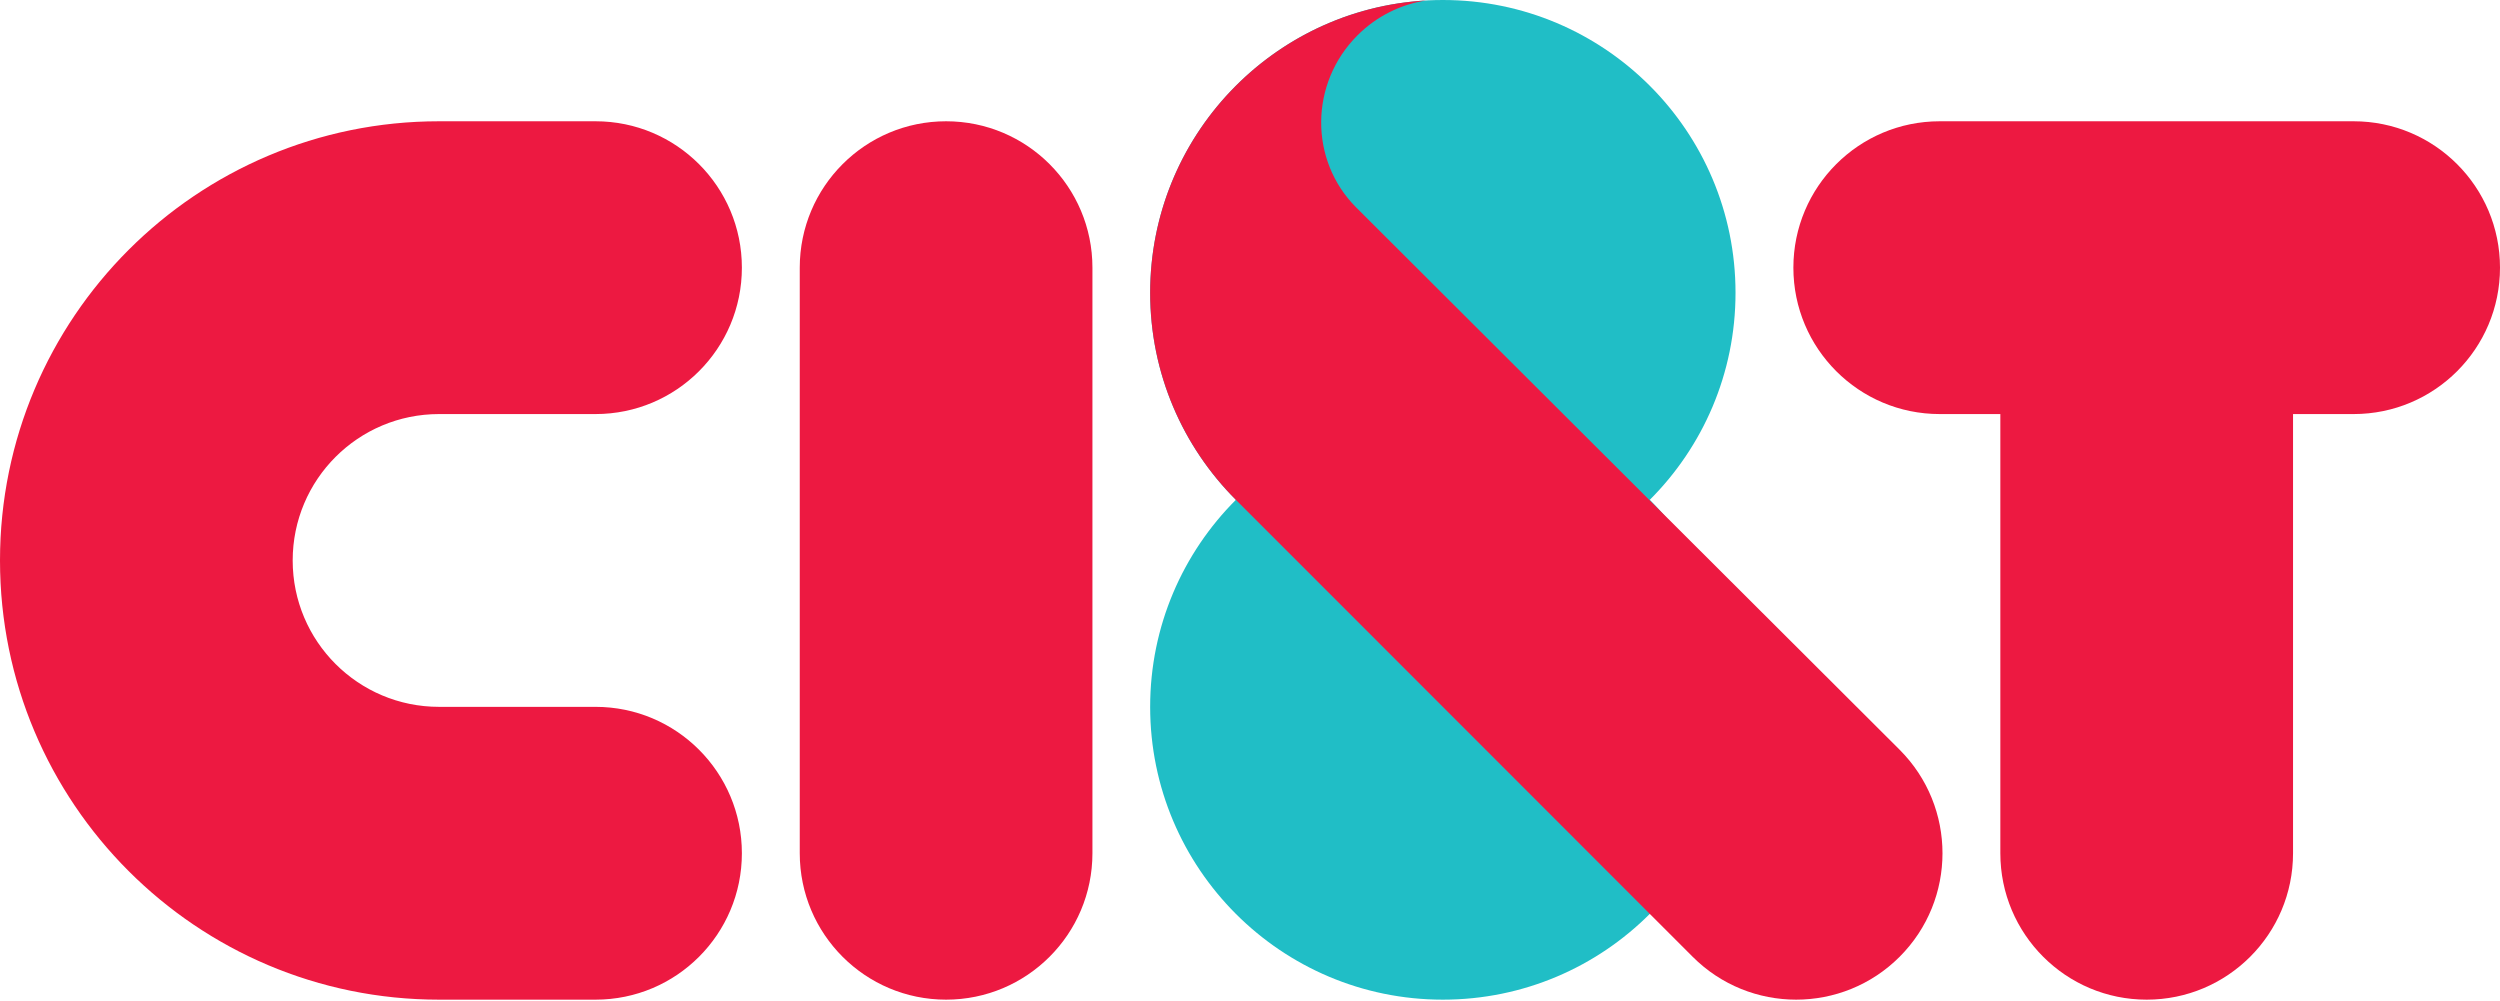 <svg version="1.2" baseProfile="tiny-ps" xmlns="http://www.w3.org/2000/svg" viewBox="0 0 1616 647" width="1616" height="647">
	<title>logo (16)-svg</title>
	<style>
		tspan { white-space:pre }
		.shp0 { fill: #ed1941 } 
		.shp1 { fill: #20bec6 } 
	</style>
	<path id="Layer" fill-rule="evenodd" class="shp0" d="M1616 173.02C1616 225.3 1573.65 267.65 1521.39 267.65L1482.22 267.65L1482.22 551.55C1482.22 603.82 1439.84 646.18 1387.62 646.18C1335.4 646.18 1293.02 603.82 1293.02 551.55L1293.02 267.65L1253.84 267.65C1201.58 267.65 1159.24 225.3 1159.24 173.02C1159.24 120.74 1201.58 78.39 1253.84 78.39L1521.39 78.39C1573.62 78.39 1616 120.78 1616 173.02Z" />
	<path id="Layer" fill-rule="evenodd" class="shp1" d="M1121.84 456.92C1121.84 561.44 1037.13 646.18 932.65 646.18C828.17 646.18 743.46 561.44 743.46 456.92C743.46 404.64 764.63 357.35 798.87 323.09C764.63 288.84 743.46 241.54 743.46 189.26C743.46 84.75 828.17 0 932.65 0C1037.13 0 1121.84 84.75 1121.84 189.26C1121.84 241.54 1100.68 288.84 1066.43 323.09C1100.68 357.35 1121.84 404.64 1121.84 456.92Z" />
	<path id="Layer" fill-rule="evenodd" class="shp0" d="M798.87 323.09C764.63 288.83 743.46 241.53 743.46 189.26C743.46 88.35 822.4 5.93 921.82 0.3C905.63 2.81 890.01 10.3 877.47 22.85C846.53 53.79 846.15 103.6 876.63 134.09L1227.92 484.63C1264.86 521.59 1264.86 581.51 1227.92 618.46C1190.98 655.42 1131.08 655.42 1094.14 618.46L798.87 323.09Z" />
	<path id="Layer" fill-rule="evenodd" class="shp0" d="M611.55 646.18C559.3 646.18 516.96 603.82 516.96 551.55L516.96 173.02C516.96 120.74 559.3 78.39 611.55 78.39C663.81 78.39 706.15 120.74 706.15 173.02L706.15 551.55C706.15 603.82 663.77 646.18 611.55 646.18Z" />
	<path id="Layer" fill-rule="evenodd" class="shp0" d="M283.79 646.18C127.05 646.18 0 519.08 0 362.28C0 205.49 127.05 78.39 283.79 78.39L384.96 78.39C437.22 78.39 479.55 120.74 479.55 173.02C479.55 225.3 437.22 267.65 384.96 267.65L283.79 267.65C231.53 267.65 189.19 310.01 189.19 362.28C189.19 414.56 231.53 456.91 283.79 456.91L384.96 456.91C437.22 456.91 479.55 499.27 479.55 551.55C479.55 603.82 437.22 646.18 384.96 646.18L283.79 646.18Z" />
</svg>